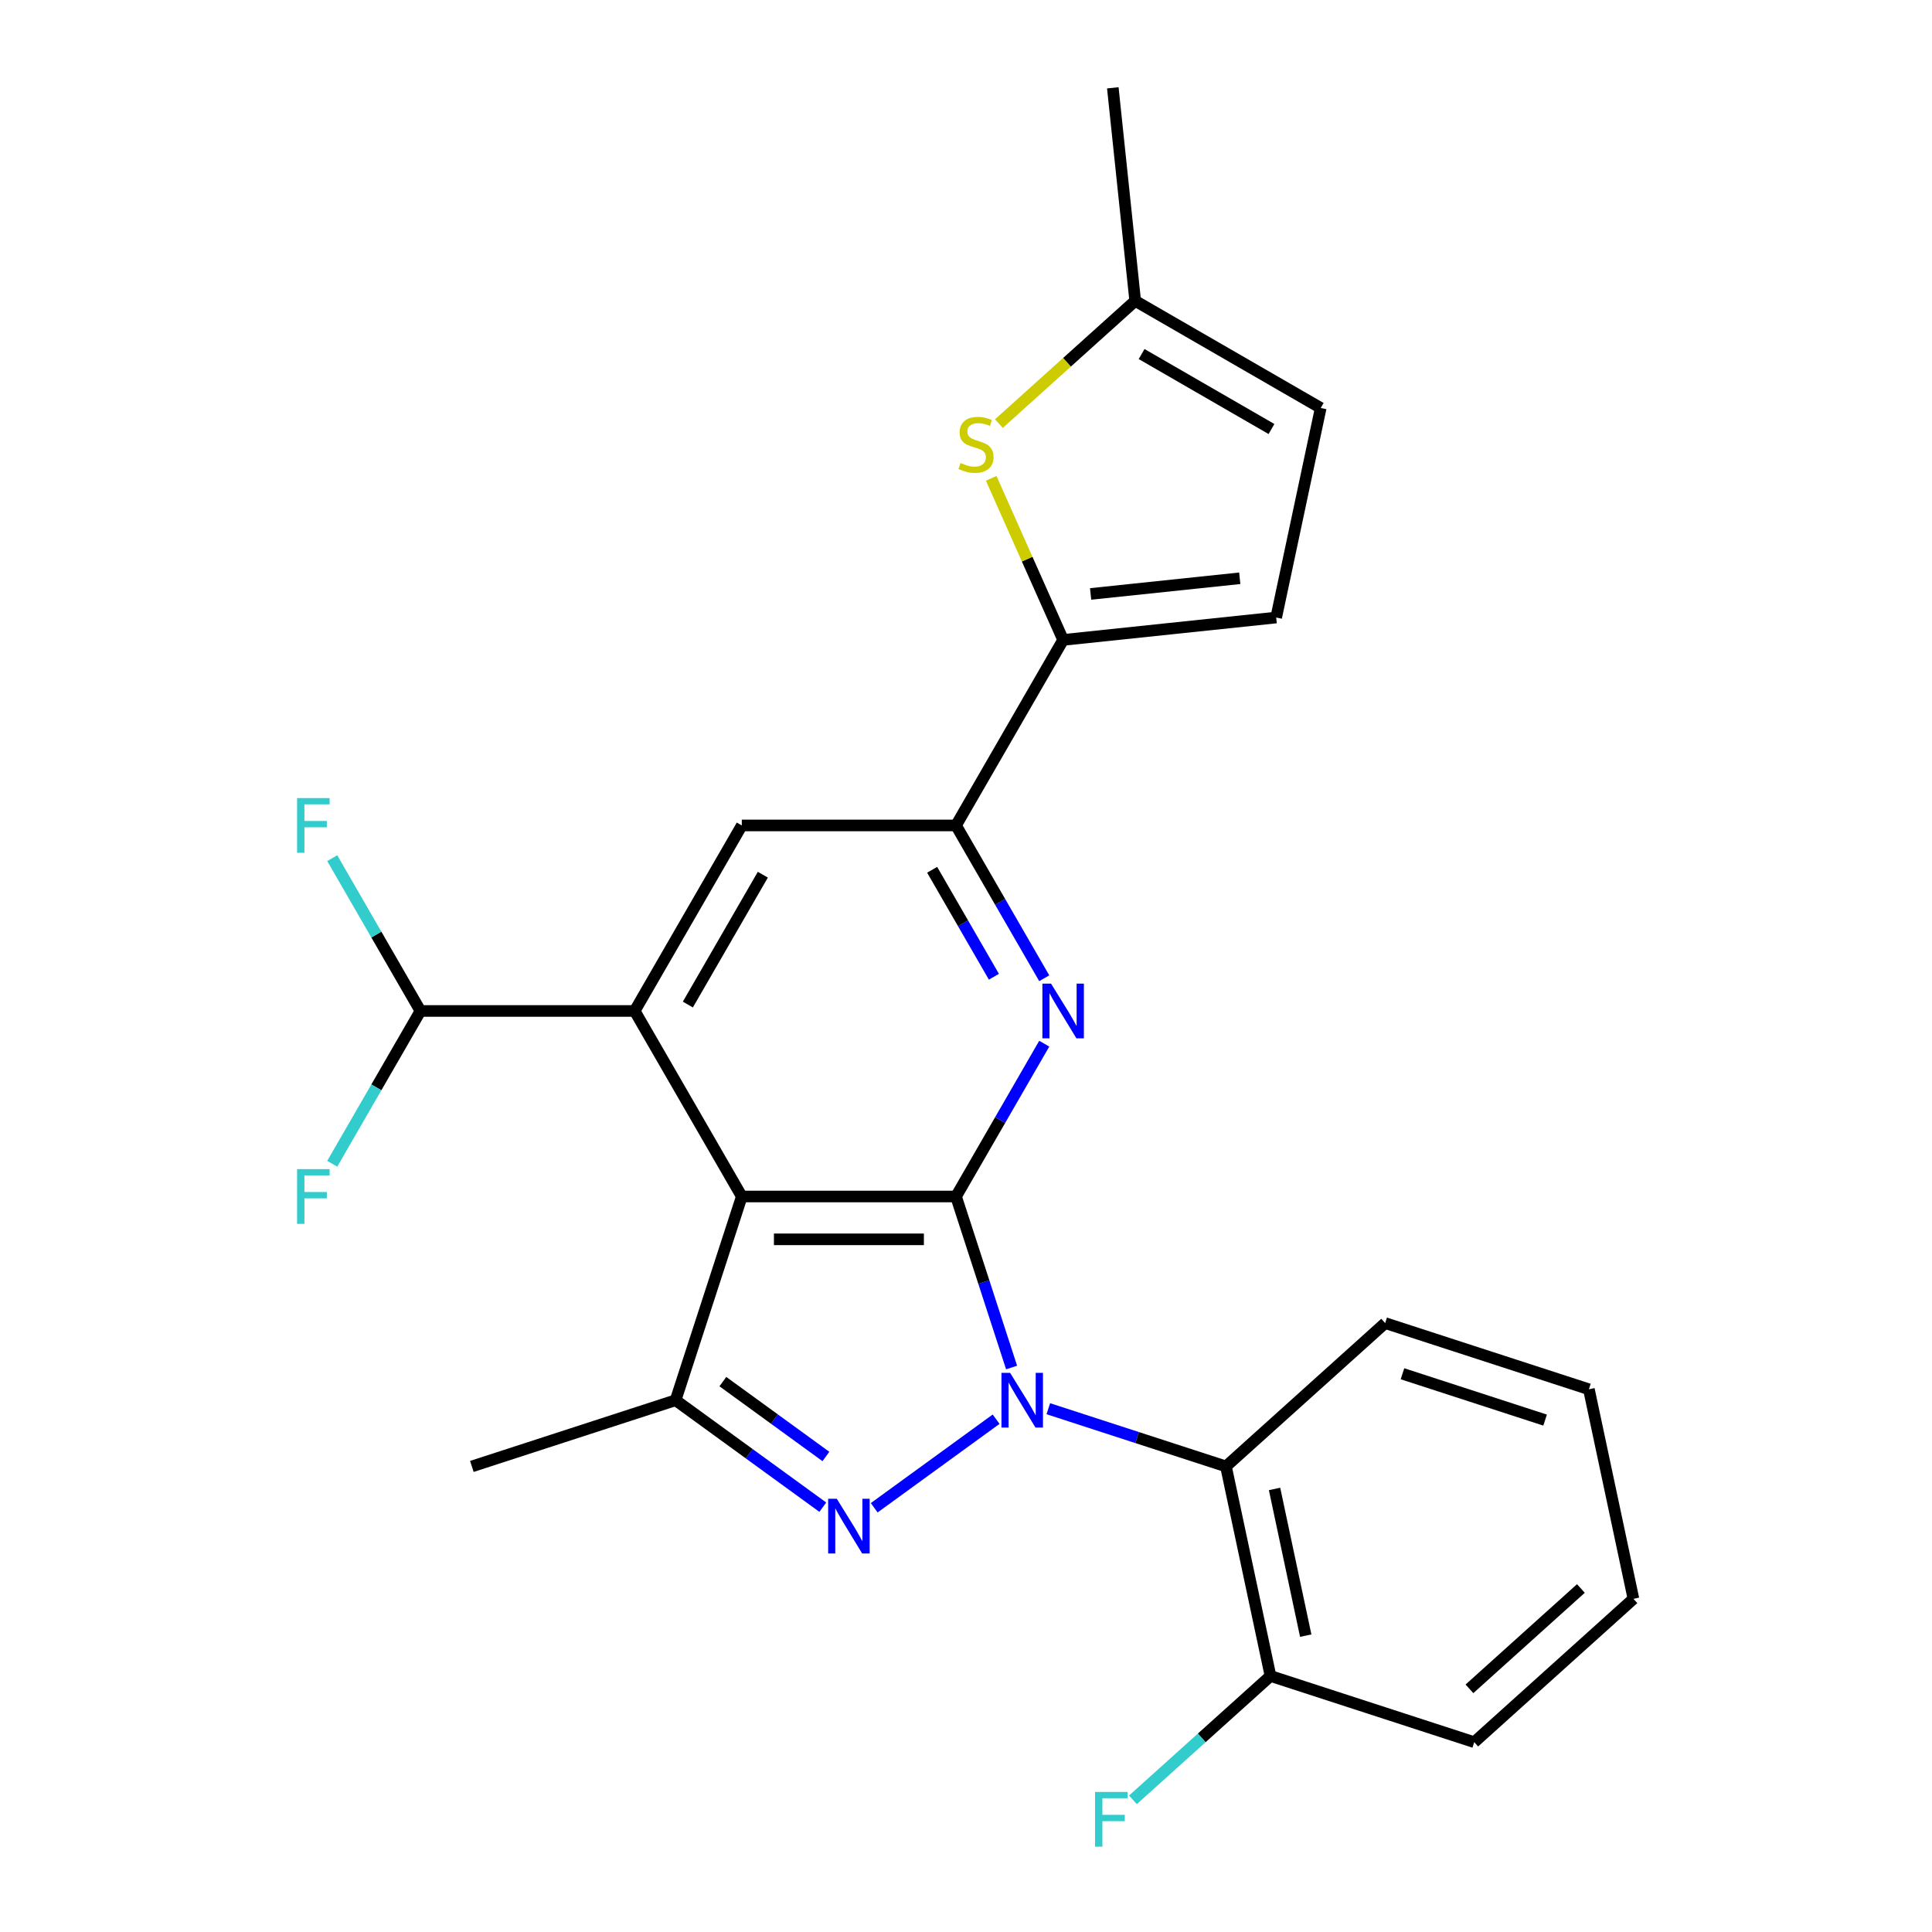 <?xml version='1.0' encoding='iso-8859-1'?>
<svg version='1.1' baseProfile='full'
              xmlns='http://www.w3.org/2000/svg'
                      xmlns:rdkit='http://www.rdkit.org/xml'
                      xmlns:xlink='http://www.w3.org/1999/xlink'
                  xml:space='preserve'
width='1000px' height='1000px' viewBox='0 0 1000 1000'>
<!-- END OF HEADER -->
<rect style='opacity:1.0;fill:#FFFFFF;stroke:none' width='1000' height='1000' x='0' y='0'> </rect>
<path class='bond-0' d='M 523.598,707.825 L 509.216,663.563' style='fill:none;fill-rule:evenodd;stroke:#0000FF;stroke-width:6px;stroke-linecap:butt;stroke-linejoin:miter;stroke-opacity:1' />
<path class='bond-0' d='M 509.216,663.563 L 494.835,619.301' style='fill:none;fill-rule:evenodd;stroke:#000000;stroke-width:6px;stroke-linecap:butt;stroke-linejoin:miter;stroke-opacity:1' />
<path class='bond-1' d='M 515.587,734.574 L 452.488,780.418' style='fill:none;fill-rule:evenodd;stroke:#0000FF;stroke-width:6px;stroke-linecap:butt;stroke-linejoin:miter;stroke-opacity:1' />
<path class='bond-6' d='M 542.611,729.147 L 588.583,744.084' style='fill:none;fill-rule:evenodd;stroke:#0000FF;stroke-width:6px;stroke-linecap:butt;stroke-linejoin:miter;stroke-opacity:1' />
<path class='bond-6' d='M 588.583,744.084 L 634.555,759.021' style='fill:none;fill-rule:evenodd;stroke:#000000;stroke-width:6px;stroke-linecap:butt;stroke-linejoin:miter;stroke-opacity:1' />
<path class='bond-2' d='M 494.835,619.301 L 383.952,619.301' style='fill:none;fill-rule:evenodd;stroke:#000000;stroke-width:6px;stroke-linecap:butt;stroke-linejoin:miter;stroke-opacity:1' />
<path class='bond-2' d='M 478.202,641.478 L 400.585,641.478' style='fill:none;fill-rule:evenodd;stroke:#000000;stroke-width:6px;stroke-linecap:butt;stroke-linejoin:miter;stroke-opacity:1' />
<path class='bond-3' d='M 494.835,619.301 L 517.667,579.754' style='fill:none;fill-rule:evenodd;stroke:#000000;stroke-width:6px;stroke-linecap:butt;stroke-linejoin:miter;stroke-opacity:1' />
<path class='bond-3' d='M 517.667,579.754 L 540.5,540.206' style='fill:none;fill-rule:evenodd;stroke:#0000FF;stroke-width:6px;stroke-linecap:butt;stroke-linejoin:miter;stroke-opacity:1' />
<path class='bond-4' d='M 425.881,780.115 L 387.785,752.436' style='fill:none;fill-rule:evenodd;stroke:#0000FF;stroke-width:6px;stroke-linecap:butt;stroke-linejoin:miter;stroke-opacity:1' />
<path class='bond-4' d='M 387.785,752.436 L 349.688,724.757' style='fill:none;fill-rule:evenodd;stroke:#000000;stroke-width:6px;stroke-linecap:butt;stroke-linejoin:miter;stroke-opacity:1' />
<path class='bond-4' d='M 427.487,753.87 L 400.82,734.494' style='fill:none;fill-rule:evenodd;stroke:#0000FF;stroke-width:6px;stroke-linecap:butt;stroke-linejoin:miter;stroke-opacity:1' />
<path class='bond-4' d='M 400.82,734.494 L 374.152,715.119' style='fill:none;fill-rule:evenodd;stroke:#000000;stroke-width:6px;stroke-linecap:butt;stroke-linejoin:miter;stroke-opacity:1' />
<path class='bond-5' d='M 383.952,619.301 L 328.511,523.274' style='fill:none;fill-rule:evenodd;stroke:#000000;stroke-width:6px;stroke-linecap:butt;stroke-linejoin:miter;stroke-opacity:1' />
<path class='bond-25' d='M 383.952,619.301 L 349.688,724.757' style='fill:none;fill-rule:evenodd;stroke:#000000;stroke-width:6px;stroke-linecap:butt;stroke-linejoin:miter;stroke-opacity:1' />
<path class='bond-7' d='M 540.5,506.342 L 517.667,466.795' style='fill:none;fill-rule:evenodd;stroke:#0000FF;stroke-width:6px;stroke-linecap:butt;stroke-linejoin:miter;stroke-opacity:1' />
<path class='bond-7' d='M 517.667,466.795 L 494.835,427.247' style='fill:none;fill-rule:evenodd;stroke:#000000;stroke-width:6px;stroke-linecap:butt;stroke-linejoin:miter;stroke-opacity:1' />
<path class='bond-7' d='M 514.445,505.566 L 498.462,477.883' style='fill:none;fill-rule:evenodd;stroke:#0000FF;stroke-width:6px;stroke-linecap:butt;stroke-linejoin:miter;stroke-opacity:1' />
<path class='bond-7' d='M 498.462,477.883 L 482.479,450.2' style='fill:none;fill-rule:evenodd;stroke:#000000;stroke-width:6px;stroke-linecap:butt;stroke-linejoin:miter;stroke-opacity:1' />
<path class='bond-19' d='M 349.688,724.757 L 244.232,759.021' style='fill:none;fill-rule:evenodd;stroke:#000000;stroke-width:6px;stroke-linecap:butt;stroke-linejoin:miter;stroke-opacity:1' />
<path class='bond-13' d='M 328.511,523.274 L 217.629,523.274' style='fill:none;fill-rule:evenodd;stroke:#000000;stroke-width:6px;stroke-linecap:butt;stroke-linejoin:miter;stroke-opacity:1' />
<path class='bond-27' d='M 328.511,523.274 L 383.952,427.247' style='fill:none;fill-rule:evenodd;stroke:#000000;stroke-width:6px;stroke-linecap:butt;stroke-linejoin:miter;stroke-opacity:1' />
<path class='bond-27' d='M 356.033,519.958 L 394.842,452.74' style='fill:none;fill-rule:evenodd;stroke:#000000;stroke-width:6px;stroke-linecap:butt;stroke-linejoin:miter;stroke-opacity:1' />
<path class='bond-15' d='M 634.555,759.021 L 657.608,867.48' style='fill:none;fill-rule:evenodd;stroke:#000000;stroke-width:6px;stroke-linecap:butt;stroke-linejoin:miter;stroke-opacity:1' />
<path class='bond-15' d='M 659.705,770.679 L 675.842,846.601' style='fill:none;fill-rule:evenodd;stroke:#000000;stroke-width:6px;stroke-linecap:butt;stroke-linejoin:miter;stroke-opacity:1' />
<path class='bond-20' d='M 634.555,759.021 L 716.956,684.826' style='fill:none;fill-rule:evenodd;stroke:#000000;stroke-width:6px;stroke-linecap:butt;stroke-linejoin:miter;stroke-opacity:1' />
<path class='bond-8' d='M 494.835,427.247 L 550.276,331.22' style='fill:none;fill-rule:evenodd;stroke:#000000;stroke-width:6px;stroke-linecap:butt;stroke-linejoin:miter;stroke-opacity:1' />
<path class='bond-10' d='M 494.835,427.247 L 383.952,427.247' style='fill:none;fill-rule:evenodd;stroke:#000000;stroke-width:6px;stroke-linecap:butt;stroke-linejoin:miter;stroke-opacity:1' />
<path class='bond-9' d='M 550.276,331.22 L 531.656,289.398' style='fill:none;fill-rule:evenodd;stroke:#000000;stroke-width:6px;stroke-linecap:butt;stroke-linejoin:miter;stroke-opacity:1' />
<path class='bond-9' d='M 531.656,289.398 L 513.035,247.576' style='fill:none;fill-rule:evenodd;stroke:#CCCC00;stroke-width:6px;stroke-linecap:butt;stroke-linejoin:miter;stroke-opacity:1' />
<path class='bond-11' d='M 550.276,331.22 L 660.551,319.63' style='fill:none;fill-rule:evenodd;stroke:#000000;stroke-width:6px;stroke-linecap:butt;stroke-linejoin:miter;stroke-opacity:1' />
<path class='bond-11' d='M 564.499,307.427 L 641.692,299.314' style='fill:none;fill-rule:evenodd;stroke:#000000;stroke-width:6px;stroke-linecap:butt;stroke-linejoin:miter;stroke-opacity:1' />
<path class='bond-12' d='M 517.028,219.253 L 552.303,187.491' style='fill:none;fill-rule:evenodd;stroke:#CCCC00;stroke-width:6px;stroke-linecap:butt;stroke-linejoin:miter;stroke-opacity:1' />
<path class='bond-12' d='M 552.303,187.491 L 587.578,155.729' style='fill:none;fill-rule:evenodd;stroke:#000000;stroke-width:6px;stroke-linecap:butt;stroke-linejoin:miter;stroke-opacity:1' />
<path class='bond-14' d='M 660.551,319.63 L 683.605,211.171' style='fill:none;fill-rule:evenodd;stroke:#000000;stroke-width:6px;stroke-linecap:butt;stroke-linejoin:miter;stroke-opacity:1' />
<path class='bond-21' d='M 587.578,155.729 L 575.987,45.455' style='fill:none;fill-rule:evenodd;stroke:#000000;stroke-width:6px;stroke-linecap:butt;stroke-linejoin:miter;stroke-opacity:1' />
<path class='bond-28' d='M 587.578,155.729 L 683.605,211.171' style='fill:none;fill-rule:evenodd;stroke:#000000;stroke-width:6px;stroke-linecap:butt;stroke-linejoin:miter;stroke-opacity:1' />
<path class='bond-28' d='M 590.893,183.251 L 658.112,222.06' style='fill:none;fill-rule:evenodd;stroke:#000000;stroke-width:6px;stroke-linecap:butt;stroke-linejoin:miter;stroke-opacity:1' />
<path class='bond-16' d='M 217.629,523.274 L 194.796,483.727' style='fill:none;fill-rule:evenodd;stroke:#000000;stroke-width:6px;stroke-linecap:butt;stroke-linejoin:miter;stroke-opacity:1' />
<path class='bond-16' d='M 194.796,483.727 L 171.963,444.179' style='fill:none;fill-rule:evenodd;stroke:#33CCCC;stroke-width:6px;stroke-linecap:butt;stroke-linejoin:miter;stroke-opacity:1' />
<path class='bond-17' d='M 217.629,523.274 L 194.796,562.822' style='fill:none;fill-rule:evenodd;stroke:#000000;stroke-width:6px;stroke-linecap:butt;stroke-linejoin:miter;stroke-opacity:1' />
<path class='bond-17' d='M 194.796,562.822 L 171.963,602.369' style='fill:none;fill-rule:evenodd;stroke:#33CCCC;stroke-width:6px;stroke-linecap:butt;stroke-linejoin:miter;stroke-opacity:1' />
<path class='bond-18' d='M 657.608,867.48 L 622.004,899.539' style='fill:none;fill-rule:evenodd;stroke:#000000;stroke-width:6px;stroke-linecap:butt;stroke-linejoin:miter;stroke-opacity:1' />
<path class='bond-18' d='M 622.004,899.539 L 586.399,931.598' style='fill:none;fill-rule:evenodd;stroke:#33CCCC;stroke-width:6px;stroke-linecap:butt;stroke-linejoin:miter;stroke-opacity:1' />
<path class='bond-22' d='M 657.608,867.48 L 763.064,901.745' style='fill:none;fill-rule:evenodd;stroke:#000000;stroke-width:6px;stroke-linecap:butt;stroke-linejoin:miter;stroke-opacity:1' />
<path class='bond-23' d='M 716.956,684.826 L 822.412,719.091' style='fill:none;fill-rule:evenodd;stroke:#000000;stroke-width:6px;stroke-linecap:butt;stroke-linejoin:miter;stroke-opacity:1' />
<path class='bond-23' d='M 725.922,711.057 L 799.74,735.042' style='fill:none;fill-rule:evenodd;stroke:#000000;stroke-width:6px;stroke-linecap:butt;stroke-linejoin:miter;stroke-opacity:1' />
<path class='bond-26' d='M 763.064,901.745 L 845.465,827.55' style='fill:none;fill-rule:evenodd;stroke:#000000;stroke-width:6px;stroke-linecap:butt;stroke-linejoin:miter;stroke-opacity:1' />
<path class='bond-26' d='M 760.585,874.135 L 818.266,822.199' style='fill:none;fill-rule:evenodd;stroke:#000000;stroke-width:6px;stroke-linecap:butt;stroke-linejoin:miter;stroke-opacity:1' />
<path class='bond-24' d='M 822.412,719.091 L 845.465,827.55' style='fill:none;fill-rule:evenodd;stroke:#000000;stroke-width:6px;stroke-linecap:butt;stroke-linejoin:miter;stroke-opacity:1' />
<path  class='atom-0' d='M 522.839 710.597
L 532.119 725.597
Q 533.039 727.077, 534.519 729.757
Q 535.999 732.437, 536.079 732.597
L 536.079 710.597
L 539.839 710.597
L 539.839 738.917
L 535.959 738.917
L 525.999 722.517
Q 524.839 720.597, 523.599 718.397
Q 522.399 716.197, 522.039 715.517
L 522.039 738.917
L 518.359 738.917
L 518.359 710.597
L 522.839 710.597
' fill='#0000FF'/>
<path  class='atom-2' d='M 433.134 775.772
L 442.414 790.772
Q 443.334 792.252, 444.814 794.932
Q 446.294 797.612, 446.374 797.772
L 446.374 775.772
L 450.134 775.772
L 450.134 804.092
L 446.254 804.092
L 436.294 787.692
Q 435.134 785.772, 433.894 783.572
Q 432.694 781.372, 432.334 780.692
L 432.334 804.092
L 428.654 804.092
L 428.654 775.772
L 433.134 775.772
' fill='#0000FF'/>
<path  class='atom-4' d='M 544.016 509.114
L 553.296 524.114
Q 554.216 525.594, 555.696 528.274
Q 557.176 530.954, 557.256 531.114
L 557.256 509.114
L 561.016 509.114
L 561.016 537.434
L 557.136 537.434
L 547.176 521.034
Q 546.016 519.114, 544.776 516.914
Q 543.576 514.714, 543.216 514.034
L 543.216 537.434
L 539.536 537.434
L 539.536 509.114
L 544.016 509.114
' fill='#0000FF'/>
<path  class='atom-10' d='M 497.176 239.644
Q 497.496 239.764, 498.816 240.324
Q 500.136 240.884, 501.576 241.244
Q 503.056 241.564, 504.496 241.564
Q 507.176 241.564, 508.736 240.284
Q 510.296 238.964, 510.296 236.684
Q 510.296 235.124, 509.496 234.164
Q 508.736 233.204, 507.536 232.684
Q 506.336 232.164, 504.336 231.564
Q 501.816 230.804, 500.296 230.084
Q 498.816 229.364, 497.736 227.844
Q 496.696 226.324, 496.696 223.764
Q 496.696 220.204, 499.096 218.004
Q 501.536 215.804, 506.336 215.804
Q 509.616 215.804, 513.336 217.364
L 512.416 220.444
Q 509.016 219.044, 506.456 219.044
Q 503.696 219.044, 502.176 220.204
Q 500.656 221.324, 500.696 223.284
Q 500.696 224.804, 501.456 225.724
Q 502.256 226.644, 503.376 227.164
Q 504.536 227.684, 506.456 228.284
Q 509.016 229.084, 510.536 229.884
Q 512.056 230.684, 513.136 232.324
Q 514.256 233.924, 514.256 236.684
Q 514.256 240.604, 511.616 242.724
Q 509.016 244.804, 504.656 244.804
Q 502.136 244.804, 500.216 244.244
Q 498.336 243.724, 496.096 242.804
L 497.176 239.644
' fill='#CCCC00'/>
<path  class='atom-17' d='M 153.768 413.087
L 170.608 413.087
L 170.608 416.327
L 157.568 416.327
L 157.568 424.927
L 169.168 424.927
L 169.168 428.207
L 157.568 428.207
L 157.568 441.407
L 153.768 441.407
L 153.768 413.087
' fill='#33CCCC'/>
<path  class='atom-18' d='M 153.768 605.141
L 170.608 605.141
L 170.608 608.381
L 157.568 608.381
L 157.568 616.981
L 169.168 616.981
L 169.168 620.261
L 157.568 620.261
L 157.568 633.461
L 153.768 633.461
L 153.768 605.141
' fill='#33CCCC'/>
<path  class='atom-19' d='M 566.787 927.515
L 583.627 927.515
L 583.627 930.755
L 570.587 930.755
L 570.587 939.355
L 582.187 939.355
L 582.187 942.635
L 570.587 942.635
L 570.587 955.835
L 566.787 955.835
L 566.787 927.515
' fill='#33CCCC'/>
</svg>
